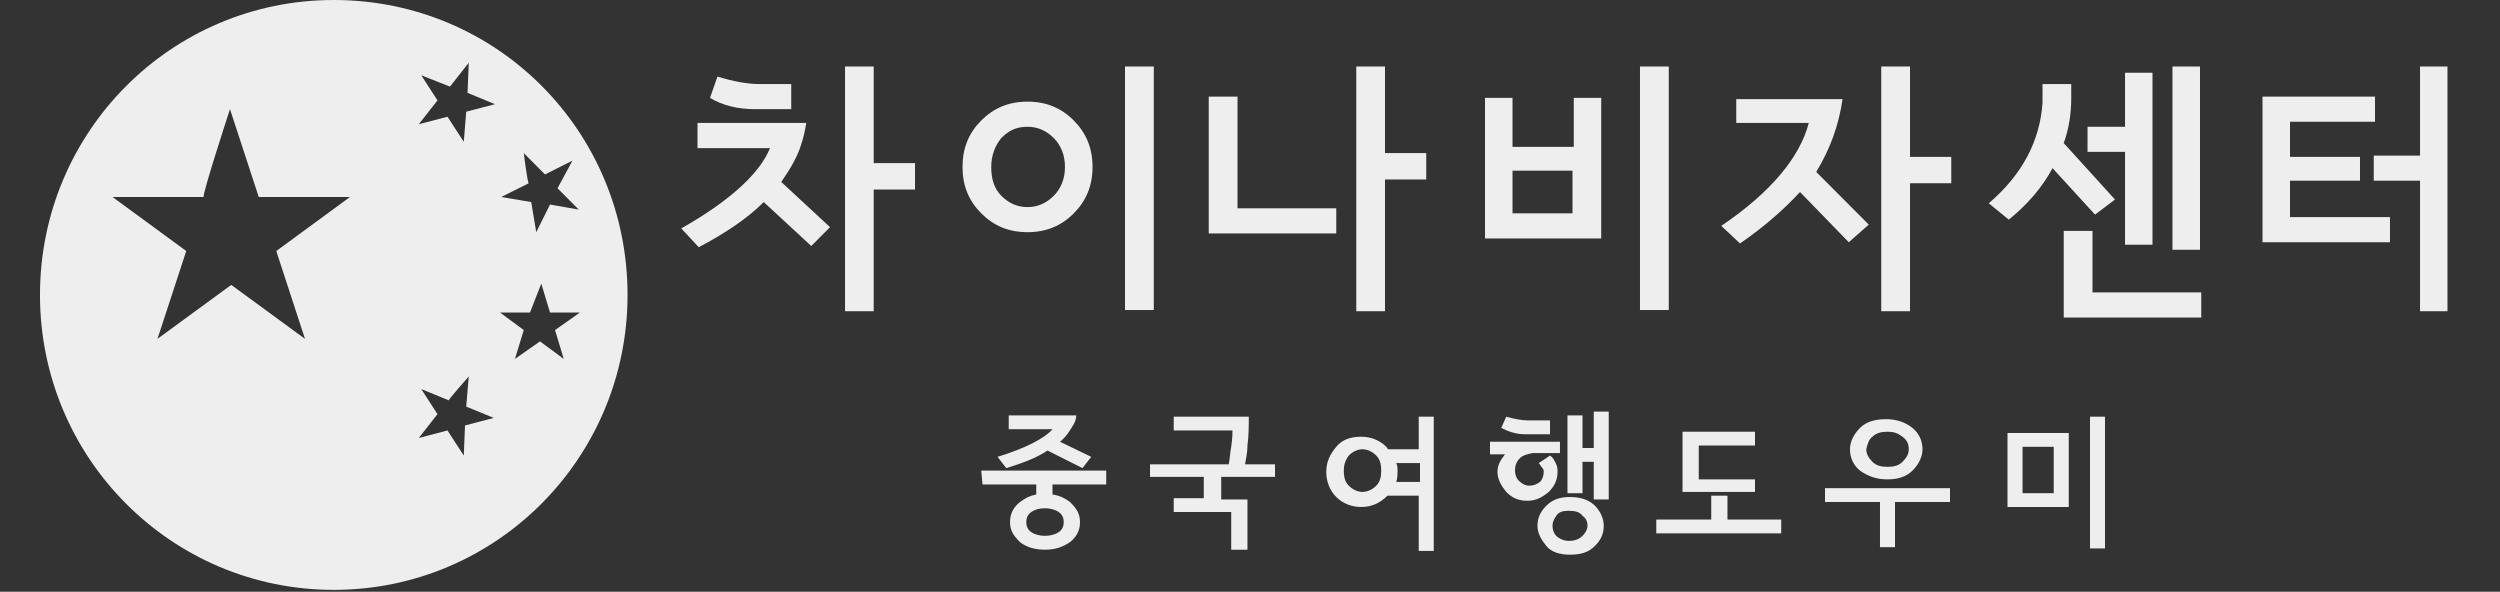 <?xml version="1.0" encoding="UTF-8"?>
<svg xmlns="http://www.w3.org/2000/svg" xmlns:xlink="http://www.w3.org/1999/xlink" width="169pt" height="40pt" viewBox="0 0 169 40" version="1.1">
<rect x="0" y="0" width="169" height="40" fill="#333333" stroke="none"/>
<g id="surface1">
<path style=" stroke:none;fill-rule:nonzero;fill:rgb(93.333%,93.333%,93.725%);fill-opacity:1;" d="M 31.688 4.242 L 31.605 6.277 L 33.461 7.043 L 31.516 7.551 L 31.352 9.586 L 30.25 7.891 L 28.309 8.398 L 29.574 6.785 L 28.477 5.09 L 30.418 5.855 Z M 15.547 7.379 L 17.492 13.316 L 23.66 13.316 L 18.676 16.969 L 20.617 22.906 L 15.633 19.258 L 10.645 22.906 L 12.59 16.969 L 7.605 13.316 L 13.773 13.316 C 13.605 13.316 15.547 7.379 15.547 7.379 Z M 35.406 10.348 L 36.844 11.793 L 38.699 10.859 L 37.688 12.727 L 39.125 14.168 L 37.18 13.828 L 36.25 15.695 L 35.91 13.66 L 33.883 13.316 L 35.746 12.387 C 35.66 12.387 35.406 10.348 35.406 10.348 Z M 36.59 19.172 L 37.18 21.125 L 39.207 21.125 L 37.52 22.312 L 38.109 24.262 L 36.504 23.078 L 34.812 24.262 L 35.406 22.312 L 33.801 21.125 L 35.828 21.125 Z M 31.688 25.449 L 31.516 27.488 L 33.379 28.25 L 31.434 28.762 L 31.352 30.797 L 30.25 29.098 L 28.309 29.609 L 29.574 27.996 L 28.477 26.301 L 30.336 27.062 C 30.336 26.977 31.688 25.449 31.688 25.449 Z M 22.562 0 C 11.578 0 2.703 8.906 2.703 19.938 C 2.703 30.965 11.578 39.875 22.562 39.875 C 33.547 39.875 42.422 30.965 42.422 19.938 C 42.422 8.906 33.633 0 22.562 0 Z M 22.562 0 "/>
<path style=" stroke:none;fill-rule:nonzero;fill:rgb(93.333%,93.333%,93.725%);fill-opacity:1;" d="M 54.164 9.754 C 54.332 9.246 54.418 8.824 54.504 8.312 L 47.152 8.312 L 47.152 10.012 L 52.051 10.012 C 51.375 11.707 49.348 13.574 46.055 15.441 L 47.234 16.711 C 49.008 15.781 50.531 14.762 51.629 13.66 L 54.84 16.629 L 56.109 15.355 L 52.812 12.301 C 53.402 11.453 53.91 10.605 54.164 9.754 Z M 54.164 9.754 "/>
<path style=" stroke:none;fill-rule:nonzero;fill:rgb(93.333%,93.333%,93.725%);fill-opacity:1;" d="M 53.488 7.379 L 53.488 5.684 L 51.375 5.684 C 50.531 5.684 49.602 5.512 48.5 5.176 L 47.996 6.617 C 48.84 7.125 49.855 7.379 51.039 7.379 Z M 53.488 7.379 "/>
<path style=" stroke:none;fill-rule:nonzero;fill:rgb(93.333%,93.333%,93.725%);fill-opacity:1;" d="M 59.062 4.496 L 57.125 4.496 L 57.125 21.039 L 59.062 21.039 L 59.062 12.812 L 61.855 12.812 L 61.855 11.027 L 59.062 11.027 Z M 59.062 4.496 "/>
<path style=" stroke:none;fill-rule:nonzero;fill:rgb(93.333%,93.333%,93.725%);fill-opacity:1;" d="M 69.461 6.871 C 68.191 6.871 67.18 7.297 66.332 8.145 C 65.488 8.992 65.066 10.012 65.066 11.285 C 65.066 12.559 65.488 13.574 66.332 14.422 C 67.18 15.27 68.191 15.695 69.461 15.695 C 70.727 15.695 71.742 15.27 72.586 14.422 C 73.43 13.574 73.855 12.559 73.855 11.285 C 73.855 10.012 73.43 8.992 72.586 8.145 C 71.742 7.297 70.727 6.871 69.461 6.871 Z M 71.234 13.234 C 70.727 13.742 70.133 14 69.461 14 C 68.781 14 68.191 13.742 67.688 13.234 C 67.18 12.727 67.008 12.047 67.008 11.285 C 67.008 10.52 67.262 9.844 67.688 9.332 C 68.191 8.824 68.699 8.57 69.461 8.57 C 70.133 8.57 70.727 8.824 71.234 9.332 C 71.742 9.844 71.992 10.52 71.992 11.285 C 71.992 12.047 71.742 12.727 71.234 13.234 Z M 71.234 13.234 "/>
<path style=" stroke:none;fill-rule:nonzero;fill:rgb(93.333%,93.333%,93.725%);fill-opacity:1;" d="M 76.051 4.496 L 77.996 4.496 L 77.996 20.957 L 76.051 20.957 Z M 76.051 4.496 "/>
<path style=" stroke:none;fill-rule:nonzero;fill:rgb(93.333%,93.333%,93.725%);fill-opacity:1;" d="M 93.625 4.496 L 91.684 4.496 L 91.684 21.039 L 93.625 21.039 L 93.625 12.133 L 96.414 12.133 L 96.414 10.348 L 93.625 10.348 Z M 93.625 4.496 "/>
<path style=" stroke:none;fill-rule:nonzero;fill:rgb(93.333%,93.333%,93.725%);fill-opacity:1;" d="M 83.656 6.531 L 81.711 6.531 L 81.711 15.781 L 90.332 15.781 L 90.332 14.082 L 83.656 14.082 Z M 83.656 6.531 "/>
<path style=" stroke:none;fill-rule:nonzero;fill:rgb(93.333%,93.333%,93.725%);fill-opacity:1;" d="M 106.301 9.926 L 102.246 9.926 L 102.246 6.617 L 100.387 6.617 L 100.387 16.121 L 108.242 16.121 L 108.242 6.617 L 106.387 6.617 L 106.387 9.926 C 106.387 9.926 106.301 9.926 106.301 9.926 Z M 106.301 14.422 L 102.246 14.422 L 102.246 11.539 L 106.301 11.539 Z M 106.301 14.422 "/>
<path style=" stroke:none;fill-rule:nonzero;fill:rgb(93.333%,93.333%,93.725%);fill-opacity:1;" d="M 110.863 4.496 L 112.809 4.496 L 112.809 20.957 L 110.863 20.957 Z M 110.863 4.496 "/>
<path style=" stroke:none;fill-rule:nonzero;fill:rgb(93.333%,93.333%,93.725%);fill-opacity:1;" d="M 124.555 6.703 L 117.371 6.703 L 117.371 8.312 L 122.273 8.312 C 121.68 10.605 119.738 12.98 116.359 15.27 L 117.625 16.457 C 119.23 15.355 120.582 14.168 121.68 12.98 L 124.977 16.375 L 126.328 15.184 L 122.777 11.621 C 123.707 10.094 124.301 8.484 124.555 6.703 Z M 124.555 6.703 "/>
<path style=" stroke:none;fill-rule:nonzero;fill:rgb(93.333%,93.333%,93.725%);fill-opacity:1;" d="M 129.117 4.496 L 127.172 4.496 L 127.172 21.039 L 129.117 21.039 L 129.117 12.387 L 131.906 12.387 L 131.906 10.605 L 129.117 10.605 Z M 129.117 4.496 "/>
<path style=" stroke:none;fill-rule:nonzero;fill:rgb(93.333%,93.333%,93.725%);fill-opacity:1;" d="M 146.859 4.496 L 148.719 4.496 L 148.719 16.883 L 146.859 16.883 Z M 146.859 4.496 "/>
<path style=" stroke:none;fill-rule:nonzero;fill:rgb(93.333%,93.333%,93.725%);fill-opacity:1;" d="M 143.652 16.543 L 145.508 16.543 L 145.508 4.918 L 143.652 4.918 L 143.652 8.57 L 141.117 8.57 L 141.117 10.266 L 143.652 10.266 Z M 143.652 16.543 "/>
<path style=" stroke:none;fill-rule:nonzero;fill:rgb(93.333%,93.333%,93.725%);fill-opacity:1;" d="M 141.453 15.609 L 139.508 15.609 L 139.508 21.465 L 148.805 21.465 L 148.805 19.766 L 141.453 19.766 Z M 141.453 15.609 "/>
<path style=" stroke:none;fill-rule:nonzero;fill:rgb(93.333%,93.333%,93.725%);fill-opacity:1;" d="M 142.973 13.488 L 139.508 9.672 C 139.848 8.738 140.016 7.723 140.016 6.617 L 140.016 5.684 L 138.074 5.684 L 138.074 6.957 C 137.902 9.5 136.723 11.793 134.441 13.742 L 135.793 14.848 C 137.059 13.828 138.074 12.641 138.75 11.367 L 141.625 14.508 Z M 142.973 13.488 "/>
<path style=" stroke:none;fill-rule:nonzero;fill:rgb(93.333%,93.333%,93.725%);fill-opacity:1;" d="M 163.594 4.496 L 163.594 10.52 L 160.465 10.52 L 160.465 12.215 L 163.594 12.215 L 163.594 21.039 L 165.449 21.039 L 165.449 4.496 Z M 163.594 4.496 "/>
<path style=" stroke:none;fill-rule:nonzero;fill:rgb(93.333%,93.333%,93.725%);fill-opacity:1;" d="M 154.805 12.215 L 159.535 12.215 L 159.535 10.605 L 154.805 10.605 L 154.805 8.23 L 160.551 8.23 L 160.551 6.531 L 152.945 6.531 L 152.945 16.375 L 161.562 16.375 L 161.562 14.676 L 154.805 14.676 Z M 154.805 12.215 "/>
<path style=" stroke:none;fill-rule:nonzero;fill:rgb(93.333%,93.333%,93.725%);fill-opacity:1;" d="M 67.434 30.883 L 68.023 31.645 C 69.121 31.305 70.051 30.965 70.812 30.457 L 73.176 31.645 L 73.766 30.883 L 71.656 29.863 C 72.078 29.523 72.332 29.098 72.586 28.676 C 72.668 28.504 72.754 28.336 72.754 28.082 L 68.191 28.082 L 68.191 29.016 L 71.148 29.016 C 70.641 29.609 69.375 30.285 67.434 30.883 Z M 67.434 30.883 "/>
<path style=" stroke:none;fill-rule:nonzero;fill:rgb(93.333%,93.333%,93.725%);fill-opacity:1;" d="M 66.418 32.75 L 70.051 32.75 L 70.051 33.426 C 69.625 33.508 69.289 33.68 68.953 33.934 C 68.531 34.273 68.277 34.699 68.277 35.293 C 68.277 35.887 68.531 36.223 68.953 36.648 C 69.375 36.988 69.965 37.16 70.641 37.16 C 71.32 37.16 71.824 36.988 72.332 36.648 C 72.754 36.312 73.008 35.887 73.008 35.293 C 73.008 34.699 72.754 34.359 72.332 33.934 C 71.992 33.68 71.656 33.508 71.148 33.426 L 71.148 32.75 L 74.781 32.75 L 74.781 31.812 L 66.332 31.812 Z M 71.57 34.613 C 71.824 34.781 71.91 35.039 71.91 35.293 C 71.91 35.547 71.824 35.801 71.57 35.973 C 71.32 36.141 70.98 36.223 70.641 36.223 C 70.305 36.223 69.965 36.141 69.715 35.973 C 69.461 35.801 69.375 35.547 69.375 35.293 C 69.375 35.039 69.461 34.781 69.715 34.613 C 69.965 34.445 70.219 34.359 70.641 34.359 C 70.98 34.359 71.32 34.445 71.57 34.613 Z M 71.57 34.613 "/>
<path style=" stroke:none;fill-rule:nonzero;fill:rgb(93.333%,93.333%,93.725%);fill-opacity:1;" d="M 84.328 30.117 C 84.418 29.438 84.418 28.762 84.418 28.168 L 79.344 28.168 L 79.344 29.098 L 83.316 29.098 C 83.316 29.27 83.316 29.609 83.23 30.203 C 83.148 30.629 83.148 30.965 83.062 31.391 L 77.742 31.391 L 77.742 32.238 L 81.375 32.238 L 81.375 33.68 L 79.344 33.68 L 79.344 34.613 L 83.23 34.613 L 83.23 37.16 L 84.328 37.16 L 84.328 33.766 L 82.555 33.766 L 82.555 32.238 L 86.191 32.238 L 86.191 31.391 L 84.164 31.391 C 84.246 30.965 84.328 30.539 84.328 30.117 Z M 84.328 30.117 "/>
<path style=" stroke:none;fill-rule:nonzero;fill:rgb(93.333%,93.333%,93.725%);fill-opacity:1;" d="M 116.777 33.508 L 115.68 33.508 L 115.68 35.121 L 111.965 35.121 L 111.965 36.055 L 120.41 36.055 L 120.41 35.121 L 116.777 35.121 Z M 116.777 33.508 "/>
<path style=" stroke:none;fill-rule:nonzero;fill:rgb(93.333%,93.333%,93.725%);fill-opacity:1;" d="M 118.637 32.406 L 114.836 32.406 L 114.836 30.117 L 118.637 30.117 L 118.637 29.184 L 113.738 29.184 L 113.738 33.254 L 118.637 33.254 Z M 118.637 32.406 "/>
<path style=" stroke:none;fill-rule:nonzero;fill:rgb(93.333%,93.333%,93.725%);fill-opacity:1;" d="M 127.594 32.406 C 128.27 32.406 128.863 32.238 129.285 31.812 C 129.707 31.391 129.961 30.883 129.961 30.371 C 129.961 29.777 129.707 29.27 129.285 28.93 C 128.863 28.59 128.27 28.336 127.512 28.336 C 126.75 28.336 126.16 28.504 125.734 28.93 C 125.312 29.355 125.059 29.863 125.059 30.371 C 125.059 30.965 125.312 31.477 125.734 31.812 C 126.328 32.238 126.922 32.406 127.594 32.406 Z M 126.578 29.523 C 126.832 29.27 127.172 29.184 127.594 29.184 C 128.02 29.184 128.27 29.27 128.609 29.523 C 128.945 29.777 129.031 30.031 129.031 30.371 C 129.031 30.711 128.863 30.965 128.609 31.219 C 128.355 31.477 128.02 31.559 127.594 31.559 C 127.172 31.559 126.832 31.477 126.578 31.219 C 126.328 30.965 126.16 30.711 126.16 30.371 C 126.242 30.031 126.328 29.691 126.578 29.523 Z M 126.578 29.523 "/>
<path style=" stroke:none;fill-rule:nonzero;fill:rgb(93.333%,93.333%,93.725%);fill-opacity:1;" d="M 123.371 33.934 L 127.086 33.934 L 127.086 36.988 L 128.102 36.988 L 128.102 33.934 L 131.82 33.934 L 131.82 33 L 123.371 33 Z M 123.371 33.934 "/>
<path style=" stroke:none;fill-rule:nonzero;fill:rgb(93.333%,93.333%,93.725%);fill-opacity:1;" d="M 141.285 28.168 L 142.297 28.168 L 142.297 37.074 L 141.285 37.074 Z M 141.285 28.168 "/>
<path style=" stroke:none;fill-rule:nonzero;fill:rgb(93.333%,93.333%,93.725%);fill-opacity:1;" d="M 135.707 34.273 L 139.848 34.273 L 139.848 29.27 L 135.707 29.27 Z M 136.723 30.203 L 138.832 30.203 L 138.832 33.34 L 136.723 33.34 Z M 136.723 30.203 "/>
<path style=" stroke:none;fill-rule:nonzero;fill:rgb(93.333%,93.333%,93.725%);fill-opacity:1;" d="M 93.793 33.508 C 93.289 34.02 92.695 34.273 92.02 34.273 C 91.344 34.273 90.75 34.02 90.332 33.598 C 89.906 33.172 89.656 32.578 89.656 31.898 C 89.656 31.219 89.906 30.711 90.332 30.203 C 90.75 29.691 91.344 29.523 92.02 29.523 C 92.695 29.523 93.289 29.777 93.711 30.203 C 93.793 30.285 93.793 30.371 93.879 30.371 L 95.906 30.371 L 95.906 28.168 L 96.922 28.168 L 96.922 37.242 L 95.906 37.242 L 95.906 33.508 Z M 93.371 31.812 C 93.371 31.391 93.289 31.051 93.035 30.797 C 92.781 30.539 92.445 30.371 92.105 30.371 C 91.766 30.371 91.43 30.539 91.176 30.797 C 90.922 31.137 90.84 31.477 90.84 31.812 C 90.84 32.238 90.922 32.578 91.176 32.832 C 91.43 33.086 91.766 33.254 92.105 33.254 C 92.445 33.254 92.781 33.086 93.035 32.832 C 93.289 32.578 93.371 32.238 93.371 31.812 Z M 94.473 31.812 C 94.473 32.066 94.473 32.324 94.387 32.578 L 95.992 32.578 L 95.992 31.305 L 94.387 31.305 C 94.473 31.477 94.473 31.645 94.473 31.812 Z M 94.473 31.812 "/>
<path style=" stroke:none;fill-rule:nonzero;fill:rgb(93.333%,93.333%,93.725%);fill-opacity:1;" d="M 105.625 30.629 L 103.598 30.629 C 103.176 30.711 102.922 30.797 102.754 30.965 C 102.5 31.219 102.414 31.477 102.414 31.812 C 102.414 32.066 102.5 32.324 102.668 32.492 C 102.836 32.66 103.09 32.832 103.344 32.832 C 103.68 32.832 103.852 32.75 104.105 32.578 C 104.273 32.406 104.355 32.152 104.355 31.898 C 104.355 31.812 104.355 31.73 104.273 31.645 C 104.188 31.559 104.105 31.391 104.02 31.305 L 104.781 30.797 C 105.035 30.965 105.117 31.219 105.203 31.391 C 105.289 31.559 105.289 31.73 105.289 31.898 C 105.289 32.406 105.117 32.832 104.695 33.254 C 104.273 33.598 103.852 33.852 103.258 33.852 C 102.668 33.852 102.246 33.68 101.82 33.254 C 101.484 32.832 101.23 32.406 101.23 31.898 C 101.23 31.477 101.402 31.137 101.738 30.711 L 100.723 30.711 L 100.723 29.863 L 105.453 29.863 L 105.453 30.629 Z M 104.781 29.355 L 103.09 29.355 C 102.5 29.355 101.992 29.184 101.484 28.93 L 101.82 28.168 C 102.414 28.336 102.922 28.418 103.258 28.418 L 104.781 28.418 Z M 108.414 35.547 C 108.414 36.055 108.242 36.48 107.82 36.902 C 107.398 37.328 106.895 37.496 106.133 37.496 C 105.453 37.496 104.863 37.328 104.527 36.902 C 104.188 36.48 103.934 36.055 103.934 35.547 C 103.934 35.039 104.105 34.613 104.527 34.191 C 104.949 33.766 105.453 33.598 106.133 33.598 C 106.809 33.598 107.398 33.766 107.82 34.191 C 108.16 34.527 108.414 35.039 108.414 35.547 Z M 107.316 35.547 C 107.316 35.293 107.23 35.039 106.977 34.867 C 106.809 34.613 106.469 34.527 106.047 34.527 C 105.625 34.527 105.371 34.613 105.203 34.867 C 105.035 35.121 104.949 35.293 104.949 35.547 C 104.949 35.801 105.035 36.055 105.203 36.223 C 105.371 36.395 105.707 36.566 106.047 36.566 C 106.387 36.566 106.723 36.48 106.977 36.223 C 107.23 35.973 107.316 35.719 107.316 35.547 Z M 107.738 33.766 L 107.738 31.219 L 106.977 31.219 L 106.977 33.34 L 105.961 33.34 L 105.961 28.082 L 106.977 28.082 L 106.977 30.285 L 107.738 30.285 L 107.738 27.824 L 108.75 27.824 L 108.75 33.766 Z M 107.738 33.766 "/>
</g>
</svg>
